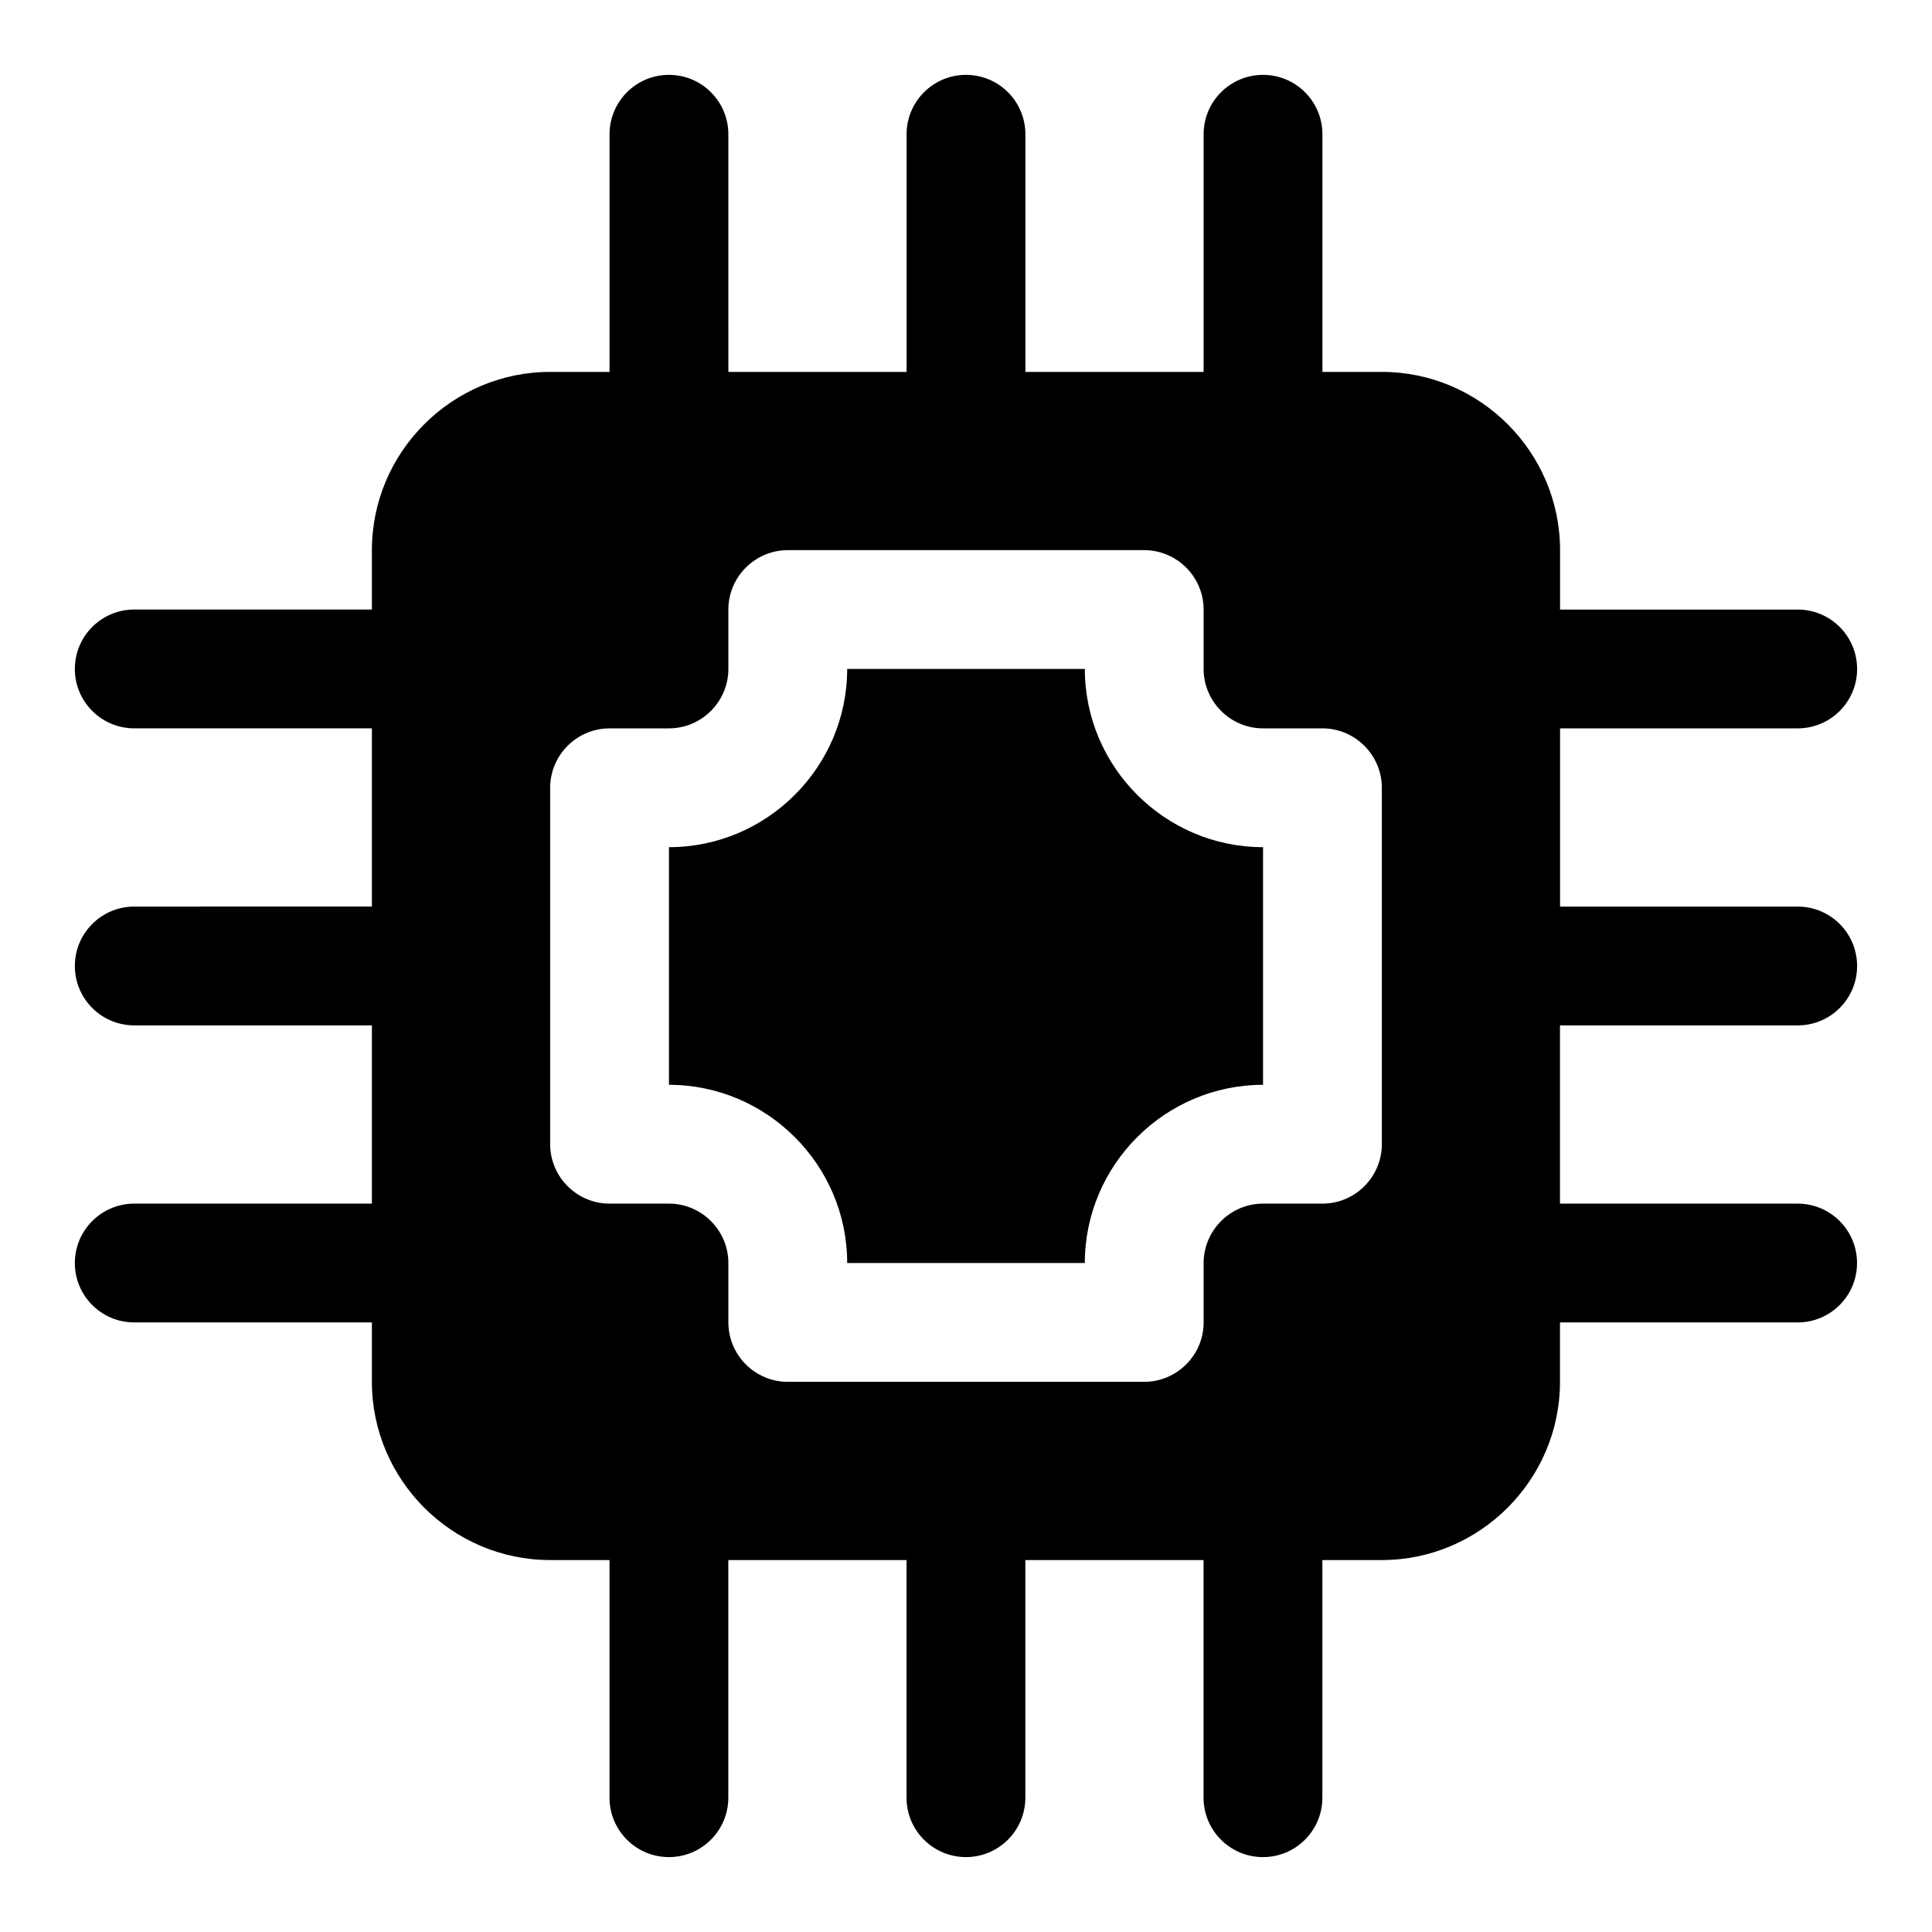 <?xml version="1.0" encoding="UTF-8"?>
<!-- Uploaded to: SVG Repo, www.svgrepo.com, Generator: SVG Repo Mixer Tools -->
<svg fill="#000000" width="800px" height="800px" version="1.1" viewBox="144 144 512 512" xmlns="http://www.w3.org/2000/svg">
 <g>
  <path d="m620.41 415.74c8.703 0 15.742-7.051 15.742-15.742 0-8.695-7.043-15.742-15.742-15.742h-62.977v-47.23h62.977c8.703 0 15.742-7.051 15.742-15.742 0-8.695-7.043-15.742-15.742-15.742h-62.977v-15.754c0-25.977-21.254-47.23-47.23-47.23h-15.742l-0.004-62.977c0-8.695-7.043-15.742-15.742-15.742-8.703 0-15.742 7.051-15.742 15.742v62.977h-47.23l-0.004-62.977c0-8.695-7.051-15.742-15.742-15.742-8.695 0-15.742 7.051-15.742 15.742v62.977h-47.23l-0.004-62.977c0-8.695-7.051-15.742-15.742-15.742-8.695 0-15.742 7.051-15.742 15.742v62.977h-15.75c-25.977 0-47.23 21.254-47.23 47.23v15.742l-62.977 0.004c-8.695 0-15.742 7.051-15.742 15.742 0 8.695 7.051 15.742 15.742 15.742h62.977v47.23l-62.977 0.004c-8.695 0-15.742 7.051-15.742 15.742 0 8.695 7.051 15.742 15.742 15.742h62.977v47.23l-62.977 0.008c-8.695 0-15.742 7.051-15.742 15.742 0 8.695 7.051 15.742 15.742 15.742h62.977v15.742c0 25.977 21.254 47.23 47.23 47.23h15.742v62.977c0 8.695 7.051 15.742 15.742 15.742 8.695 0 15.742-7.051 15.742-15.742v-62.977h47.23v62.977c0 8.695 7.051 15.742 15.742 15.742 8.695 0 15.742-7.051 15.742-15.742v-62.977h47.23v62.977c0 8.695 7.043 15.742 15.742 15.742 8.703 0 15.742-7.051 15.742-15.742v-62.977h15.742c25.977 0 47.23-21.254 47.23-47.23v-15.742h62.977c8.703 0 15.742-7.051 15.742-15.742 0-8.695-7.043-15.742-15.742-15.742h-62.977v-47.23zm-125.95 47.234h-15.742c-8.66 0-15.742 7.086-15.742 15.742v15.742c0 8.66-7.086 15.742-15.742 15.742h-94.465c-8.66 0-15.742-7.086-15.742-15.742v-15.742c0-8.66-7.086-15.742-15.742-15.742h-15.742c-8.66 0-15.742-7.086-15.742-15.742v-94.465c0-8.66 7.086-15.742 15.742-15.742h15.742c8.66 0 15.742-7.086 15.742-15.742v-15.742c0-8.66 7.086-15.742 15.742-15.742h94.465c8.66 0 15.742 7.086 15.742 15.742v15.742c0 8.66 7.086 15.742 15.742 15.742h15.742c8.66 0 15.742 7.086 15.742 15.742v94.465c0.004 8.656-7.082 15.742-15.742 15.742z"/>
  <path d="m431.49 321.28h-62.977c0 25.977-21.254 47.23-47.23 47.23v62.977c25.977 0 47.23 21.254 47.23 47.23h62.977c0-25.977 21.254-47.23 47.23-47.23v-62.977c-25.977 0.004-47.23-21.25-47.23-47.23z"/>
 </g>
</svg>